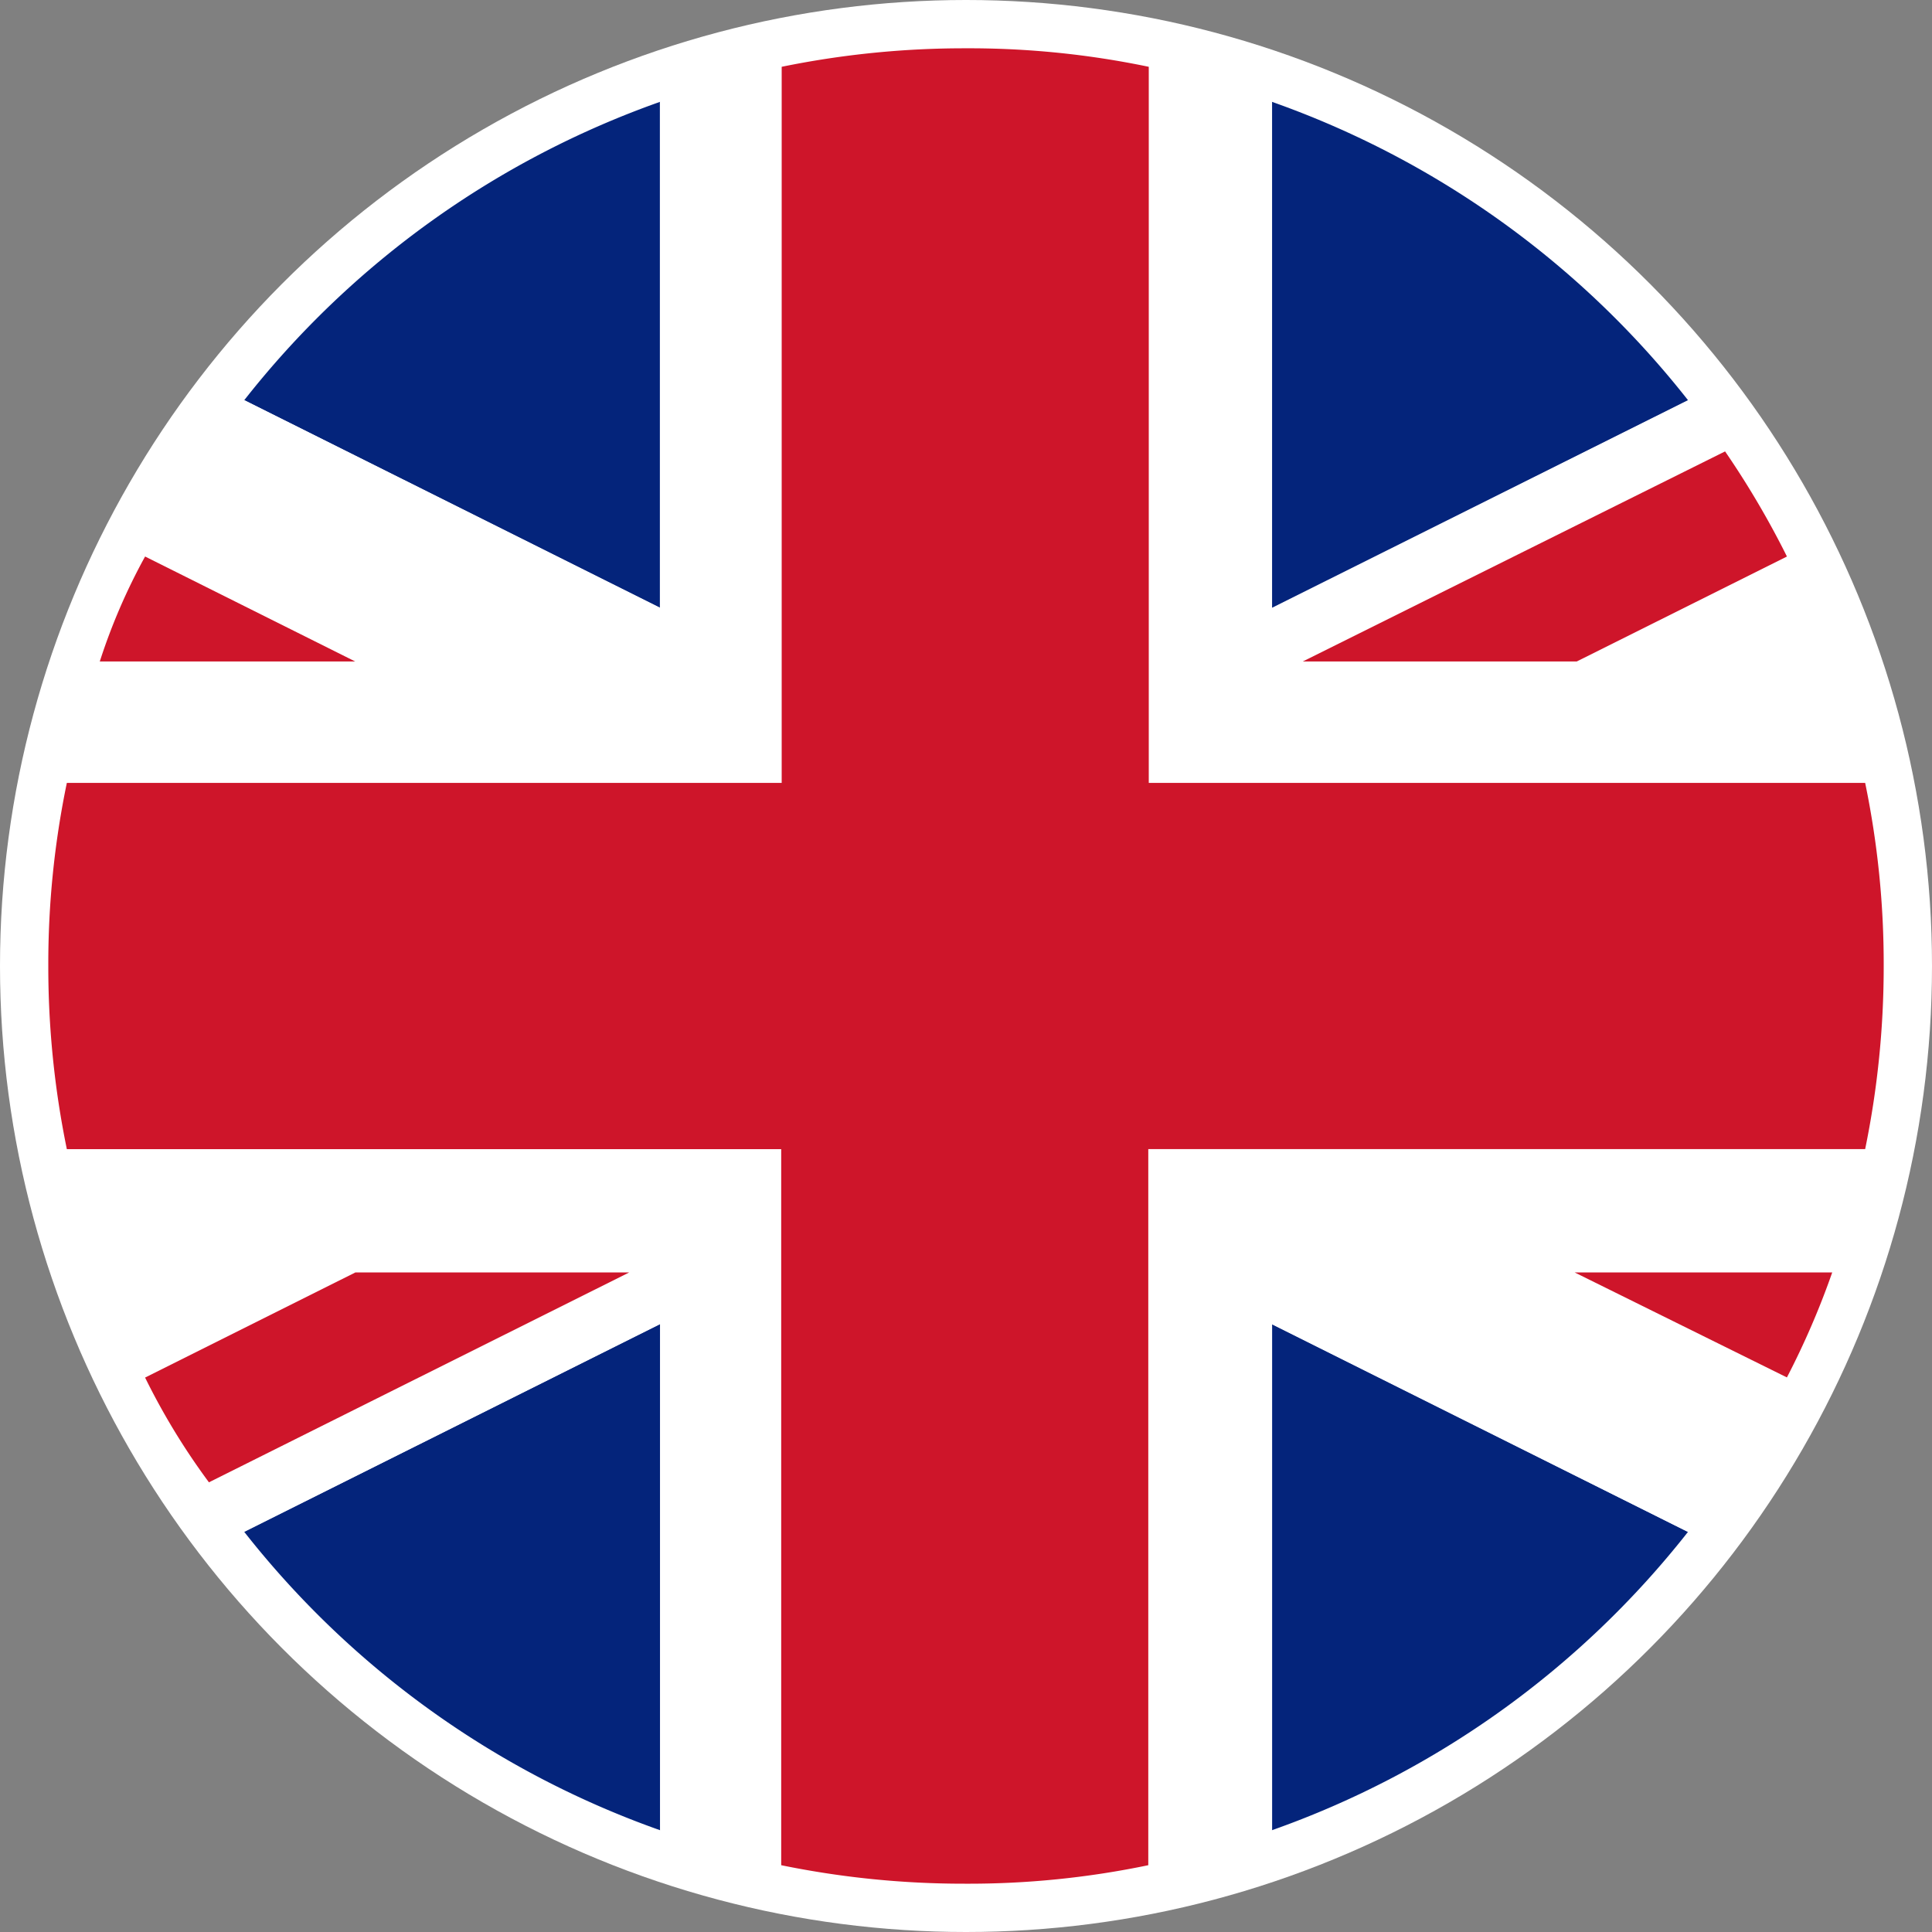 <?xml version="1.0" encoding="UTF-8"?> <svg xmlns="http://www.w3.org/2000/svg" id="Group_7265" data-name="Group 7265" width="40" height="40" viewBox="0 0 40 40"><rect x="0" y="0" width="40" height="40" fill="#808080" stroke="none"/><circle id="Ellipse_118" data-name="Ellipse 118" cx="20" cy="20" r="20" fill="#fff"></circle><g id="Group_7270" data-name="Group 7270" transform="translate(1 1)"><g id="Group_7271" data-name="Group 7271"><path id="Path_16567" data-name="Path 16567" d="M8.71,2.134v10.48L.1,8.311A19,19,0,0,1,8.71,2.134" transform="translate(3.957 -1.026)" fill="#04247b"></path><path id="Path_16568" data-name="Path 16568" d="M9.209,8.311l-8.615,4.3V2.134A19,19,0,0,1,9.209,8.311" transform="translate(24.739 -1.026)" fill="#04247b"></path><path id="Path_16569" data-name="Path 16569" d="M8.71,2.728v10.48A19,19,0,0,1,.1,7.031Z" transform="translate(3.957 23.685)" fill="#04247b"></path><path id="Path_16570" data-name="Path 16570" d="M9.209,7.031A19,19,0,0,1,.594,13.208V2.728Z" transform="translate(24.739 23.685)" fill="#04247b"></path><path id="Path_16571" data-name="Path 16571" d="M38,21.108a18.748,18.748,0,0,1-.384,3.791,24.2,24.2,0,0,1-.682,2.513H31.6L36,29.628a20.417,20.417,0,0,1-2.047,3.2l-8.615-4.3V39a16.15,16.15,0,0,1-2.559.724,18.2,18.2,0,0,1-3.8.383,18.809,18.809,0,0,1-3.8-.383A17,17,0,0,1,12.667,39V28.521l-8.615,4.3-.768-1.065,8.7-4.345H6.312L2,29.586A17.425,17.425,0,0,1,.384,24.9,18.747,18.747,0,0,1,0,21.108a18.441,18.441,0,0,1,.384-3.791A16.819,16.819,0,0,1,1.066,14.8H6.355L2,12.588a19.361,19.361,0,0,1,2.047-3.2l8.615,4.3V3.216a17,17,0,0,1,2.516-.724,18.809,18.809,0,0,1,3.8-.383,18.2,18.2,0,0,1,3.8.383,16.15,16.15,0,0,1,2.559.724V13.7l8.615-4.3.768,1.022L25.93,14.8h5.715L36,12.588a19.987,19.987,0,0,1,1.621,4.729A18.441,18.441,0,0,1,38,21.108" transform="translate(0 -2.108)" fill="#fff"></path><path id="Path_16572" data-name="Path 16572" d="M5.313,4.528H.025A12.371,12.371,0,0,1,.963,2.355Z" transform="translate(1.041 8.167)" fill="#ce152a"></path><path id="Path_16573" data-name="Path 16573" d="M6.072,2.7a16.674,16.674,0,0,1-.938,2.173L.741,2.7Z" transform="translate(30.862 22.645)" fill="#ce152a"></path><path id="Path_16574" data-name="Path 16574" d="M10.631,4.477,6.281,6.649H.609L9.352,2.3a18.174,18.174,0,0,1,1.279,2.173" transform="translate(25.364 6.046)" fill="#ce152a"></path><path id="Path_16575" data-name="Path 16575" d="M10.069,2.7l-8.7,4.345A14.067,14.067,0,0,1,.047,4.876L4.4,2.7Z" transform="translate(1.957 22.645)" fill="#ce152a"></path><path id="Path_16576" data-name="Path 16576" d="M38,21.108a18.748,18.748,0,0,1-.384,3.791H22.774V39.725a18.2,18.2,0,0,1-3.8.383,18.809,18.809,0,0,1-3.8-.383V24.9H.384A18.747,18.747,0,0,1,0,21.108a18.441,18.441,0,0,1,.384-3.791h14.8V2.491a18.809,18.809,0,0,1,3.8-.383,18.2,18.2,0,0,1,3.8.383V17.317H37.616A18.441,18.441,0,0,1,38,21.108" transform="translate(0 -2.108)" fill="#ce152a"></path></g></g></svg> 